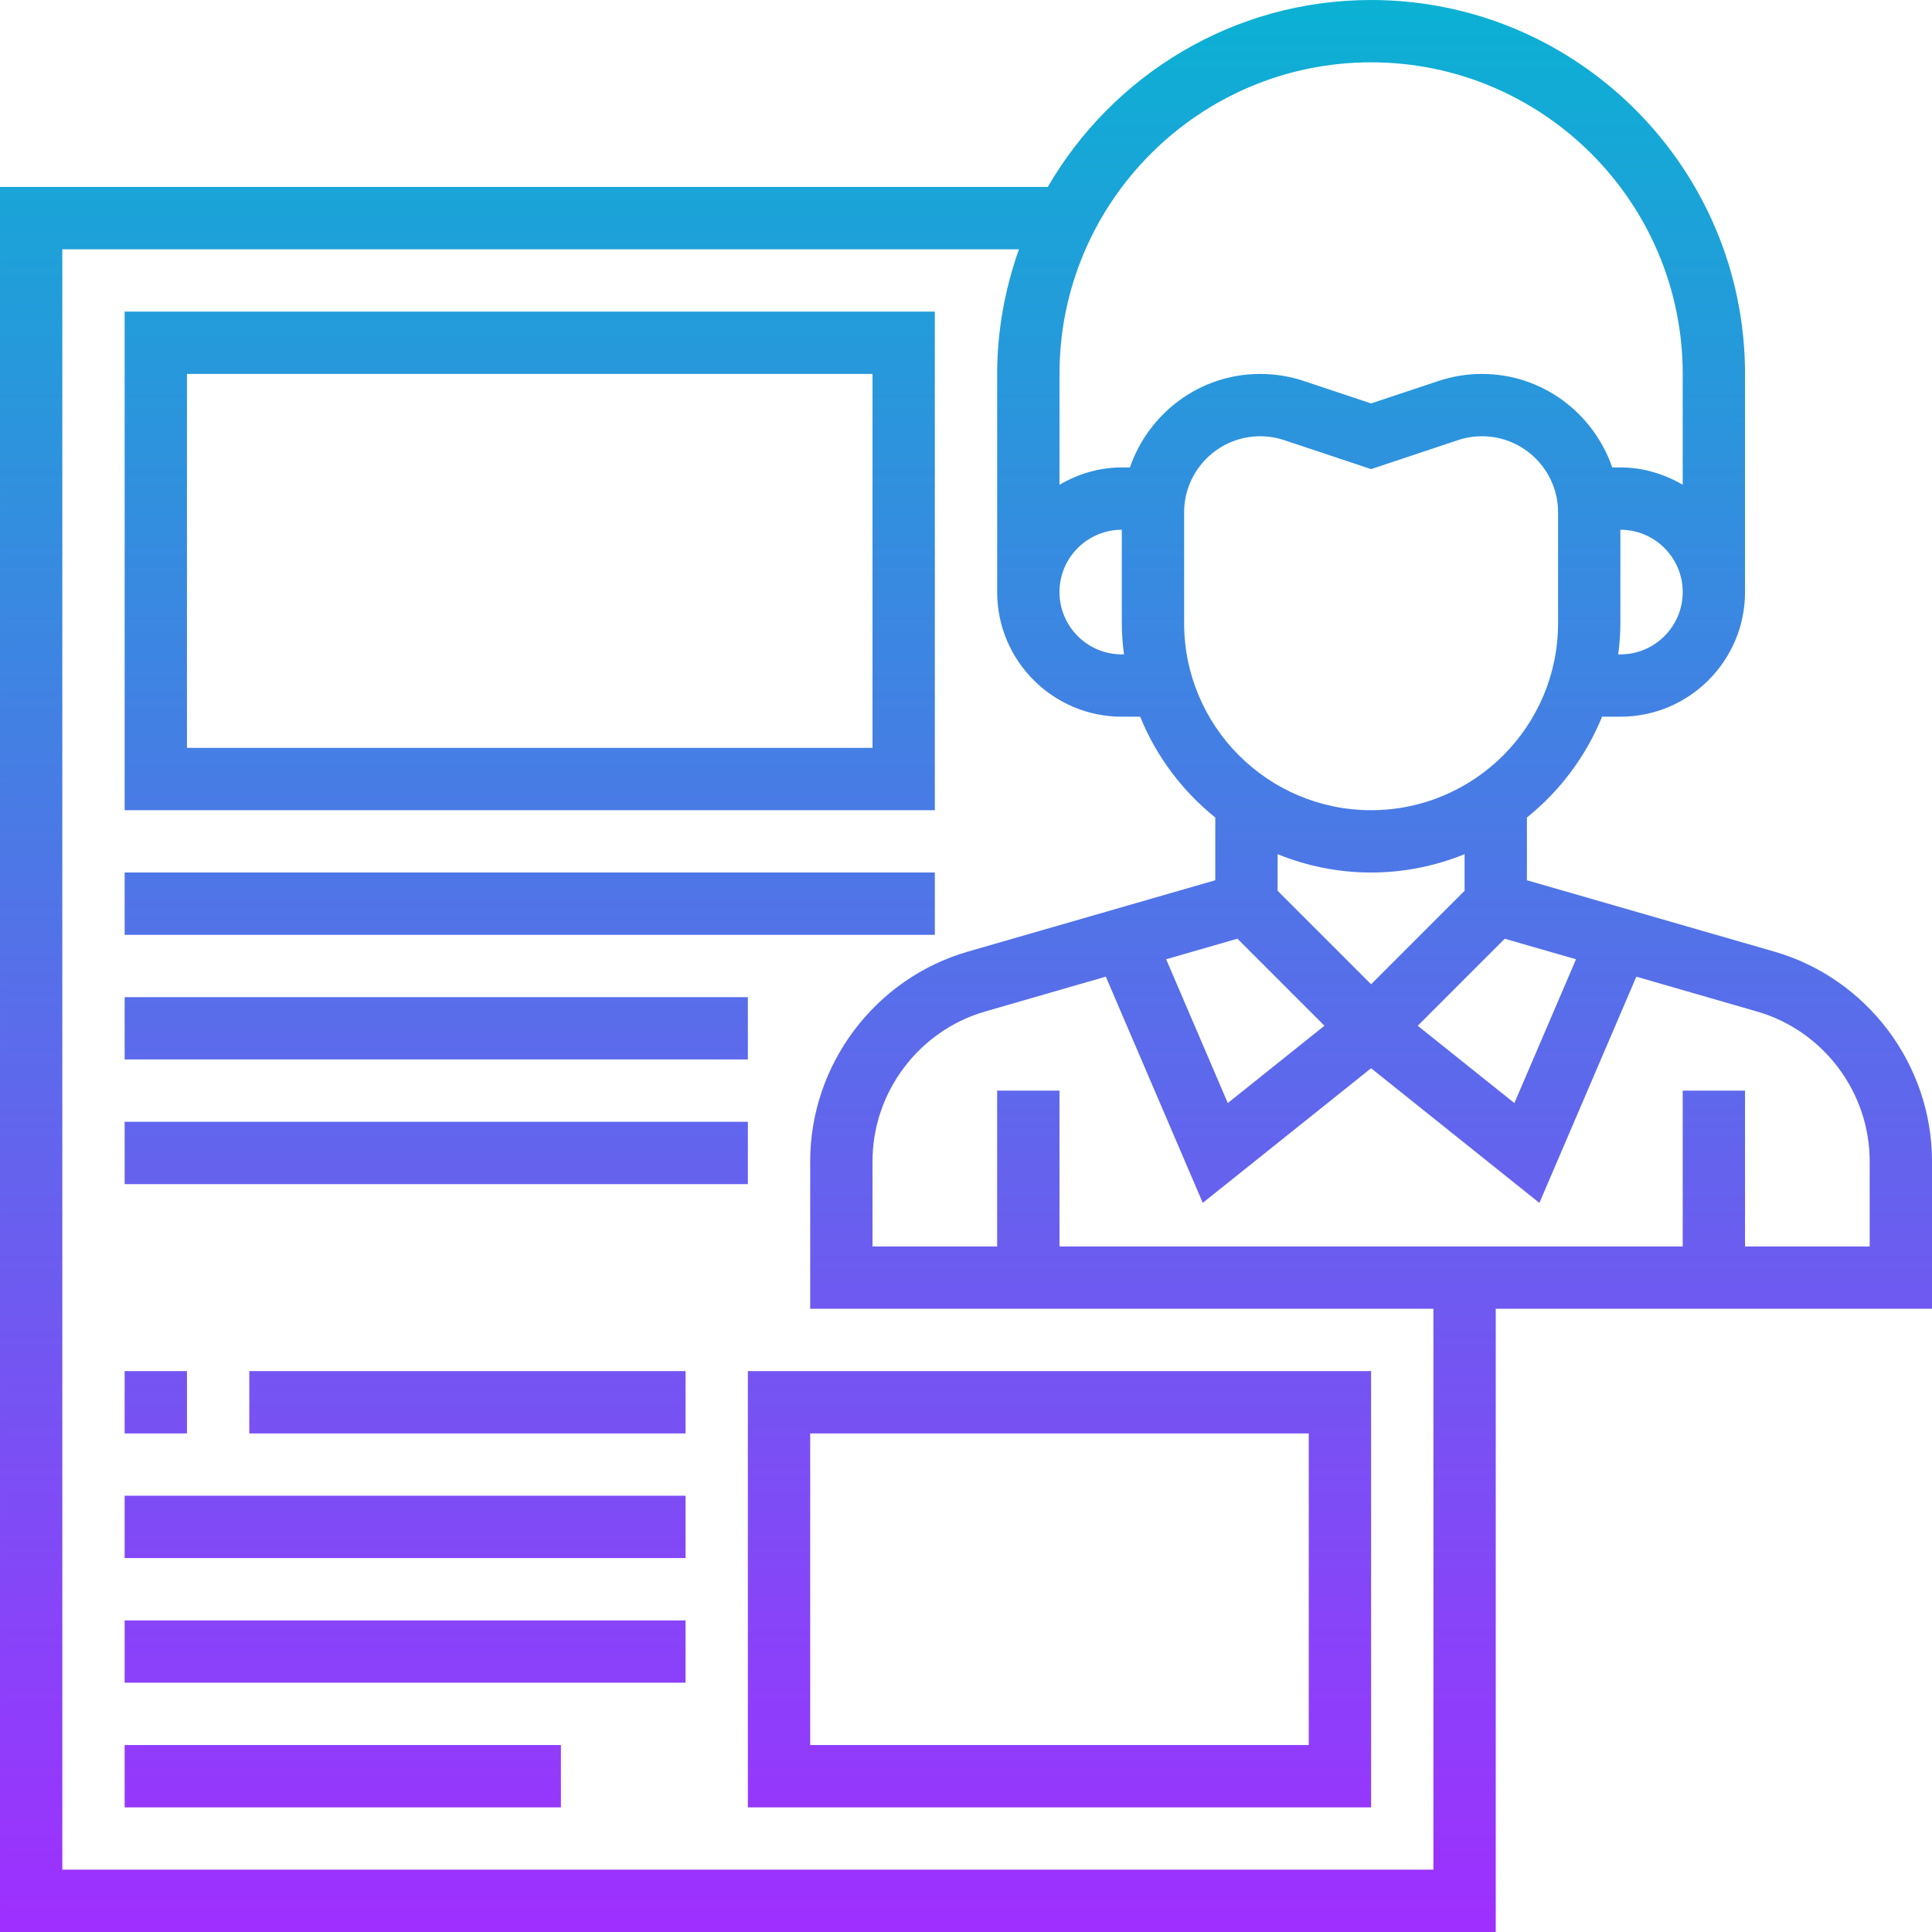 <svg height="496pt" viewBox="0 0 496 496" width="496pt" xmlns="http://www.w3.org/2000/svg" xmlns:xlink="http://www.w3.org/1999/xlink"><linearGradient id="a" gradientUnits="userSpaceOnUse" x1="248" x2="248" y1="496" y2="0"><stop offset="0" stop-color="#9f2fff"/><stop offset="1" stop-color="#0bb1d3"/></linearGradient><path d="m455.52 244.305-63.52-18.32v-16.105c8.457-6.789 15.145-15.68 19.289-25.879h4.711c17.648 0 32-14.352 32-32v-56c0-52.938-43.062-96-96-96-35.441 0-66.383 19.352-83.008 48h-268.992v448h384v-160h112v-37.887c0-24.809-16.648-46.93-40.48-53.809zm-50.91 1.969-15.824 36.918-24.816-19.848 22.344-22.344zm-28.609-17.586-24 24-24-24v-9.398c7.414 3.016 15.512 4.711 24 4.711s16.586-1.695 24-4.711zm-58.32 12.305 22.344 22.344-24.816 19.848-15.824-36.918zm82.32-80.992c0 26.473-21.527 48-48 48s-48-21.527-48-48v-28.473c0-10.766 8.762-19.527 19.527-19.527 2.105 0 4.176.336 6.176 1l22.297 7.434 22.297-7.434c1.992-.664 4.062-1 6.176-1 10.766 0 19.527 8.762 19.527 19.527zm16 8h-.551c.328-2.625.551-5.289.551-8v-24c8.824 0 16 7.176 16 16s-7.176 16-16 16zm-64-152c44.113 0 80 35.887 80 80v28.449c-4.727-2.754-10.145-4.449-16-4.449h-2.09c-4.812-13.922-17.91-24-33.445-24-3.832 0-7.609.617-11.242 1.832l-17.223 5.734-17.23-5.742c-3.625-1.207-7.41-1.824-11.242-1.824-15.535 0-28.633 10.078-33.449 24h-2.078c-5.855 0-11.273 1.695-16 4.449v-28.449c0-44.113 35.887-80 80-80zm-63.449 152h-.551c-8.824 0-16-7.176-16-16s7.176-16 16-16v24c0 2.711.223 5.375.551 8zm79.449 312h-352v-416h245.602c-3.562 10.023-5.602 20.77-5.602 32v56c0 17.648 14.352 32 32 32h4.711c4.145 10.199 10.832 19.09 19.289 25.879v16.105l-63.52 18.32c-23.832 6.879-40.48 29-40.48 53.809v37.887h160zm112-160h-32v-40h-16v40h-160v-40h-16v40h-32v-21.887c0-17.715 11.887-33.512 28.91-38.434l30.984-8.945 24.891 58.074 43.215-34.562 43.207 34.57 24.891-58.074 30.98 8.945c17.035 4.906 28.922 20.711 28.922 38.426zm-288 144h160v-112h-160zm16-96h128v80h-128zm-160 0h-16v-16h16zm16-16h112v16h-112zm-32 32h144v16h-144zm0 32h144v16h-144zm0 32h112v16h-112zm208-368h-208v128h208zm-16 112h-176v-96h176zm16 48h-208v-16h208zm-48 32h-160v-16h160zm0 32h-160v-16h160zm0 0" fill="url(#a)"/></svg>